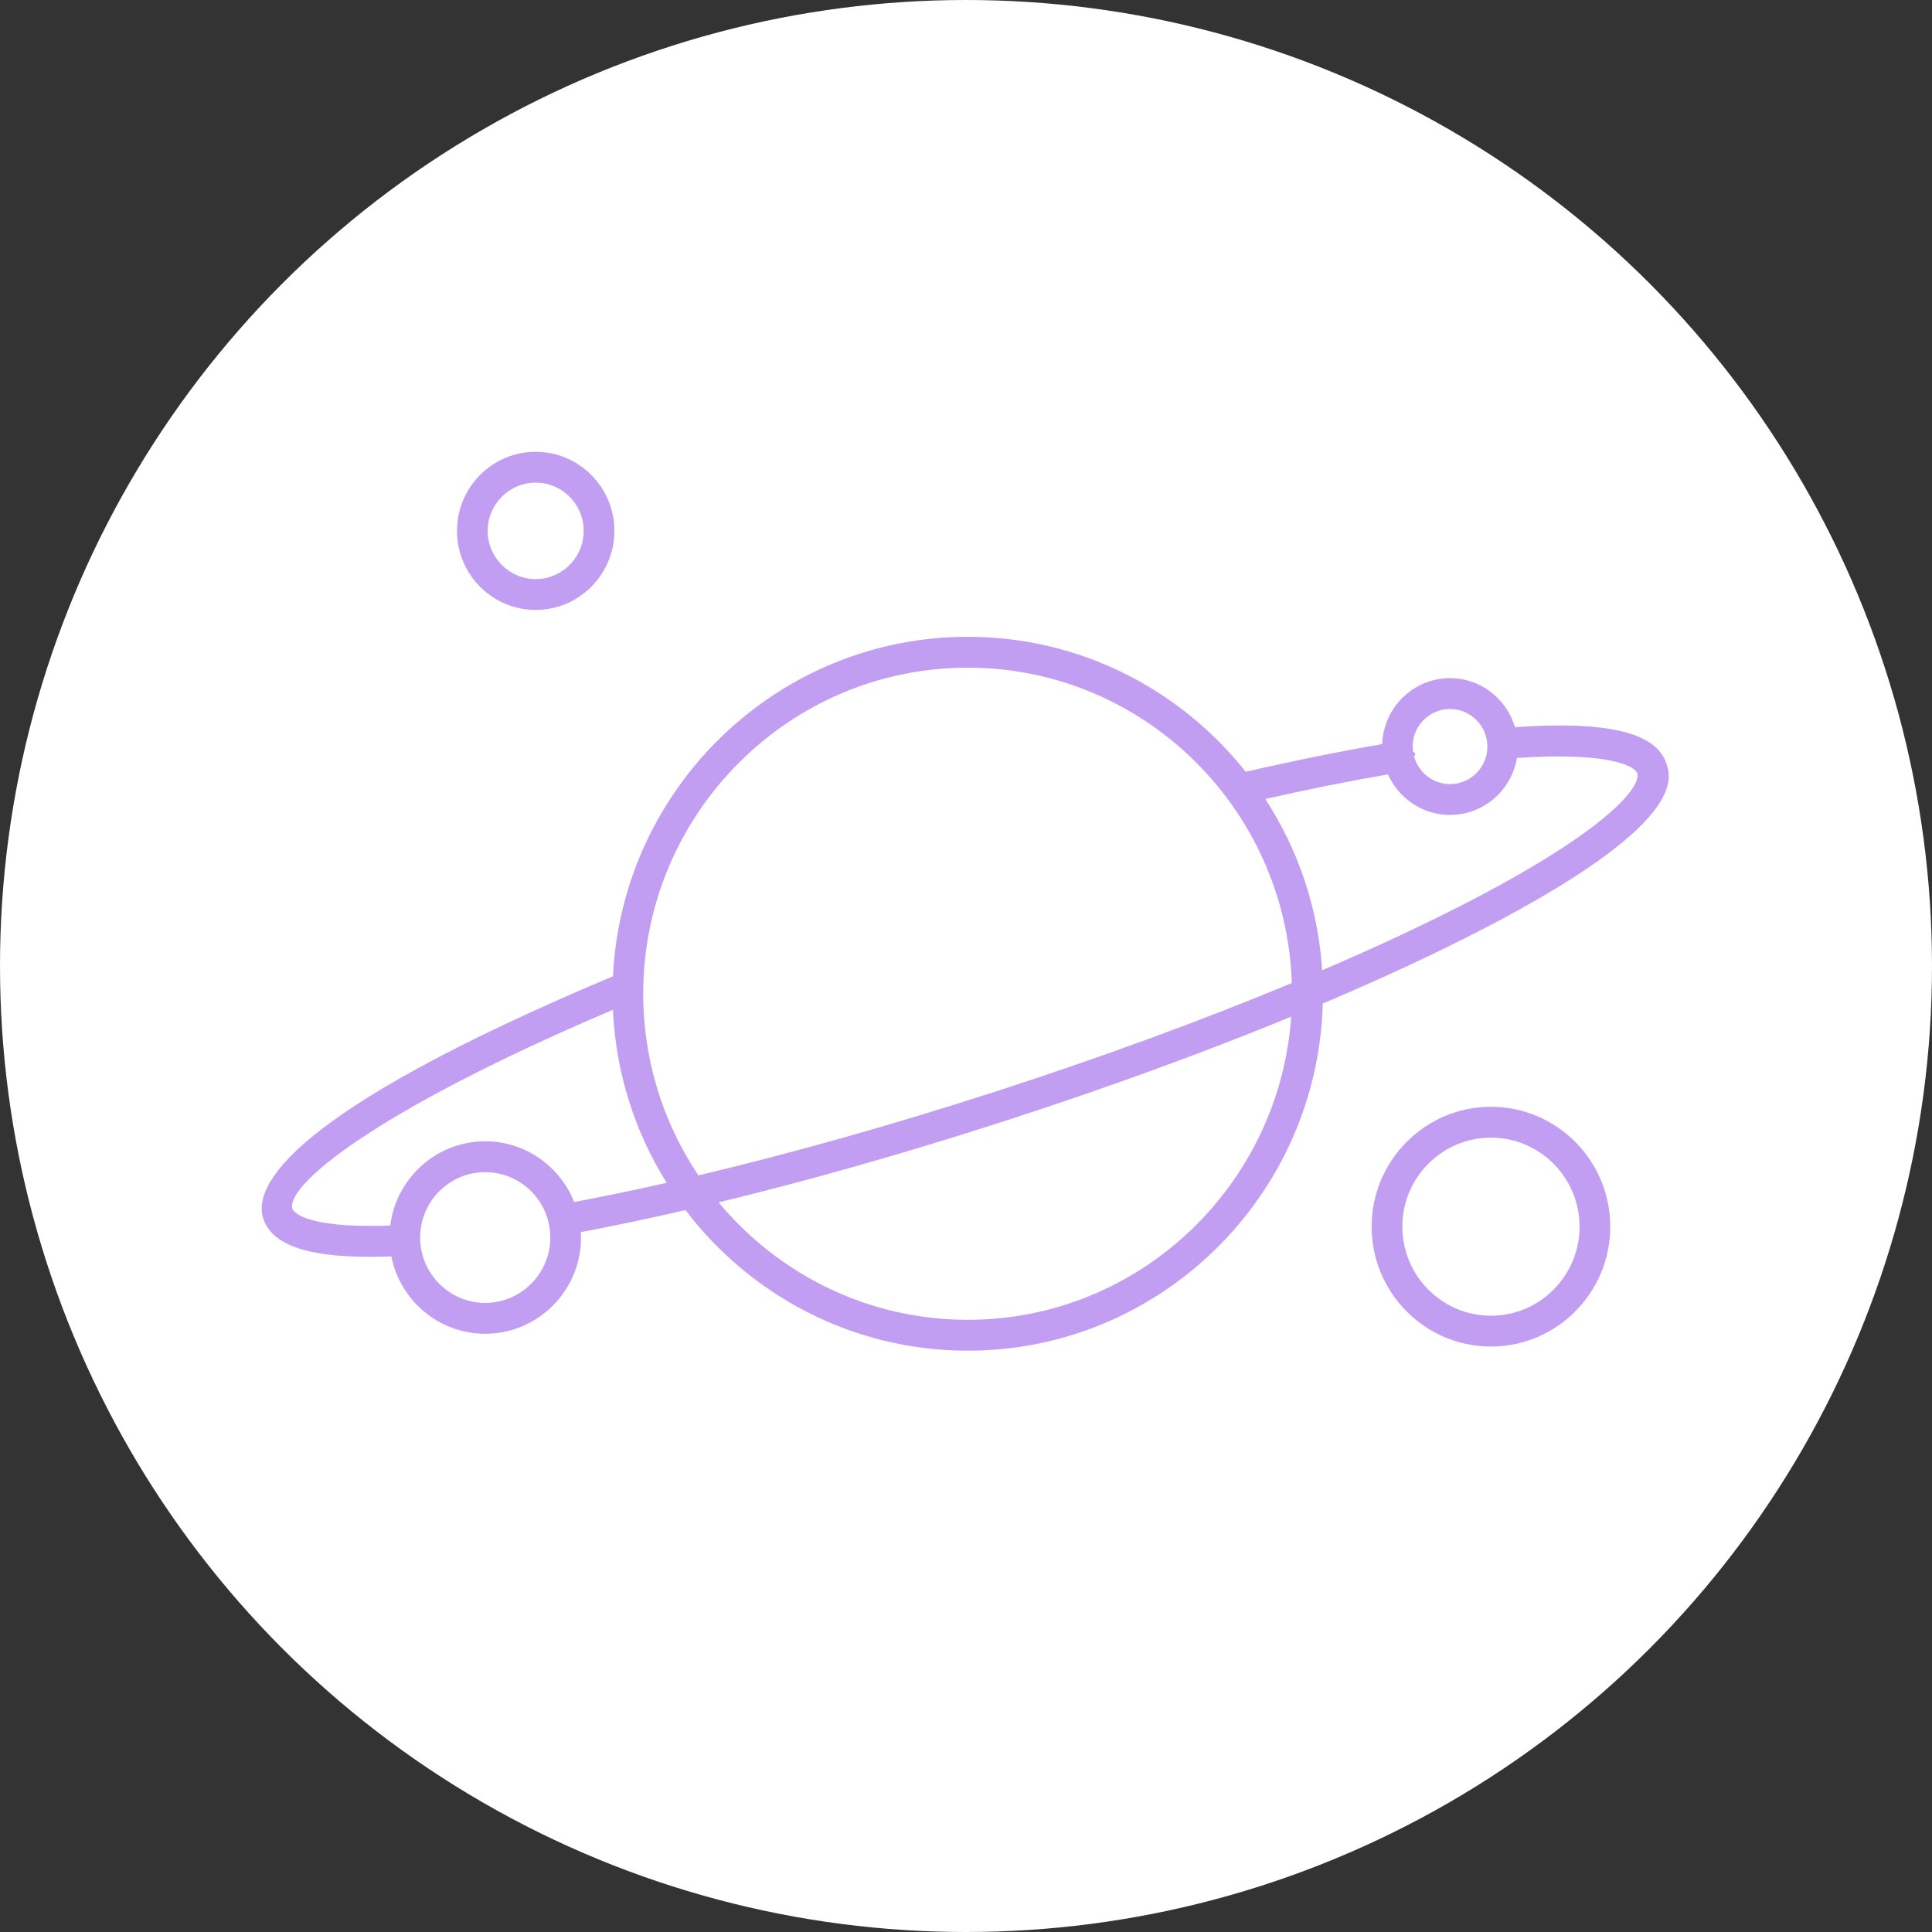 <?xml version="1.0" encoding="UTF-8"?> <svg xmlns="http://www.w3.org/2000/svg" width="133" height="133" viewBox="0 0 133 133" fill="none"><rect x="0" y="0" width="133" height="133" fill="#333333" stroke="none"/> <circle cx="66.5" cy="66.5" r="66.5" fill="white"></circle> <path d="M36.877 41.989C39.865 41.989 42.295 39.547 42.295 36.546C42.295 33.544 39.865 31.102 36.877 31.102C33.889 31.102 31.459 33.544 31.459 36.546C31.459 39.547 33.89 41.989 36.877 41.989V41.989ZM36.877 33.224C38.7 33.224 40.182 34.714 40.182 36.544C40.182 38.375 38.7 39.865 36.877 39.865C35.054 39.865 33.572 38.375 33.572 36.544C33.573 34.714 35.056 33.224 36.877 33.224Z" fill="#C29EF3"></path> <path d="M114.726 52.594C114.031 50.425 110.702 49.616 104.292 50.059C103.715 48.114 101.94 46.684 99.82 46.684C97.293 46.684 95.241 48.708 95.15 51.224C92.238 51.726 89.089 52.365 85.757 53.132C81.272 47.475 74.364 43.837 66.623 43.837C53.539 43.837 42.822 54.214 42.197 67.208C19.664 76.686 17.426 81.712 18.119 83.87C18.694 85.662 21.048 86.522 25.467 86.522C25.932 86.522 26.427 86.509 26.939 86.49C27.541 89.524 30.209 91.817 33.403 91.817C37.038 91.817 39.997 88.845 39.997 85.192C39.997 85.067 39.986 84.945 39.978 84.822C42.287 84.387 44.697 83.879 47.19 83.305C51.662 89.181 58.708 92.982 66.622 92.982C79.883 92.982 90.704 82.322 91.061 69.084C95.138 67.358 98.874 65.622 102.139 63.93C116.047 56.721 115.051 53.614 114.725 52.595L114.726 52.594ZM99.819 48.809C101.238 48.809 102.393 49.968 102.393 51.394C102.393 52.82 101.239 53.978 99.819 53.978C98.618 53.978 97.615 53.144 97.333 52.024L97.423 52.017C97.418 51.955 97.41 51.895 97.398 51.794L97.288 51.797C97.267 51.664 97.248 51.532 97.248 51.393C97.246 49.968 98.4 48.808 99.819 48.808L99.819 48.809ZM33.403 89.692C30.933 89.692 28.923 87.674 28.923 85.192C28.923 82.709 30.933 80.691 33.403 80.691C35.874 80.691 37.883 82.709 37.883 85.192C37.883 87.674 35.873 89.692 33.403 89.692ZM39.526 82.746C38.555 80.302 36.179 78.567 33.403 78.567C30.045 78.567 27.271 81.102 26.866 84.367C20.66 84.597 20.149 83.277 20.131 83.217C19.652 81.724 25.268 76.719 42.195 69.512C42.388 73.873 43.719 77.941 45.895 81.427C43.696 81.923 41.574 82.361 39.526 82.746L39.526 82.746ZM66.621 90.857C59.736 90.857 53.572 87.708 49.47 82.772C55.706 81.263 62.401 79.361 69.277 77.135C76.24 74.881 82.891 72.452 88.887 69.99C88.074 81.629 78.413 90.857 66.622 90.857H66.621ZM68.629 75.113C61.468 77.432 54.517 79.388 48.08 80.916C45.682 77.341 44.28 73.037 44.28 68.41C44.28 56.032 54.303 45.963 66.622 45.963C78.695 45.963 88.538 55.64 88.928 67.676C82.77 70.235 75.872 72.77 68.628 75.114L68.629 75.113ZM101.171 62.041C98.161 63.601 94.741 65.199 91.02 66.792C90.739 62.462 89.337 58.437 87.103 55.003C90.091 54.329 92.918 53.761 95.549 53.309C96.282 54.95 97.916 56.1 99.819 56.1C102.135 56.1 104.052 54.399 104.426 52.178C110.538 51.764 112.531 52.675 112.711 53.244C112.98 54.078 110.913 56.991 101.171 62.041V62.041Z" fill="#C29EF3"></path> <path d="M102.638 76.192C98.109 76.192 94.424 79.894 94.424 84.445C94.424 88.995 98.109 92.697 102.638 92.697C107.167 92.697 110.852 88.995 110.852 84.445C110.852 79.894 107.167 76.192 102.638 76.192ZM102.638 90.575C99.273 90.575 96.537 87.825 96.537 84.446C96.537 81.065 99.274 78.317 102.638 78.317C106.002 78.317 108.738 81.067 108.738 84.446C108.738 87.826 106.002 90.575 102.638 90.575Z" fill="#C29EF3"></path> </svg> 